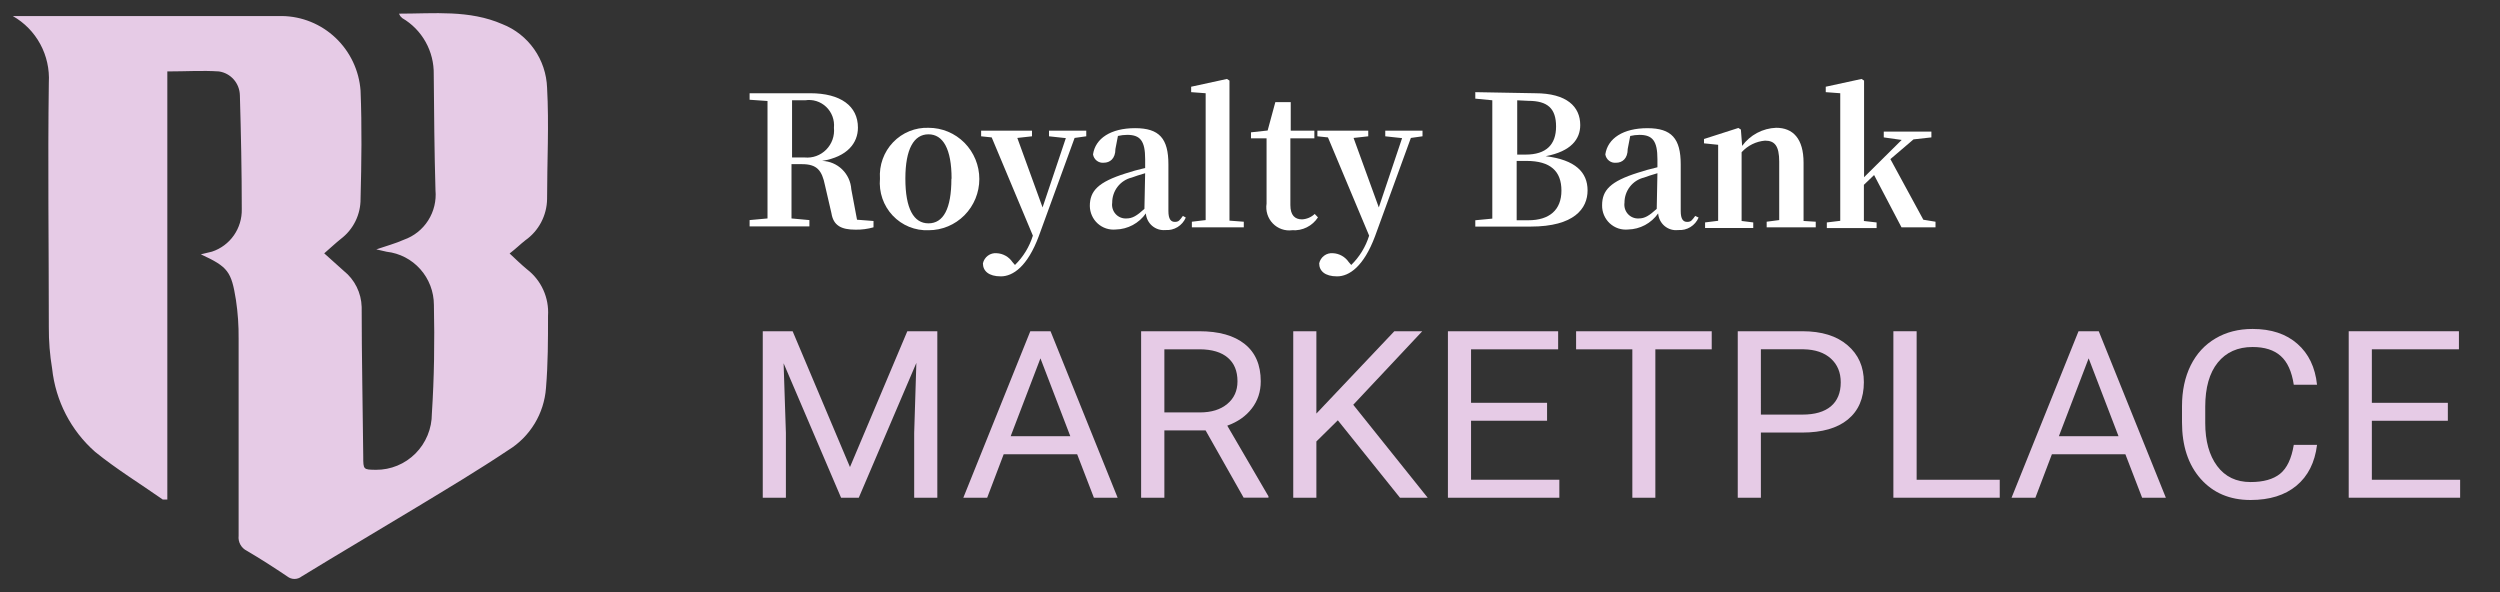 <?xml version="1.0" encoding="utf-8"?>
<!-- Generator: Adobe Illustrator 24.0.1, SVG Export Plug-In . SVG Version: 6.00 Build 0)  -->
<svg version="1.1" id="Layer_1" xmlns="http://www.w3.org/2000/svg" xmlns:xlink="http://www.w3.org/1999/xlink" x="0px" y="0px"
	 width="190px" height="45px" viewBox="0 0 190 45" style="enable-background:new 0 0 190 45;" xml:space="preserve">
<rect x="0" y="0" width="190" height="45" fill="#333333" stroke="none"/>
<style type="text/css">
	.st0{fill:#FFFFFF;}
	.st1{fill:#E6CBE6;}
</style>
<g>
	<path class="st0" d="M66.387,16.795v0.481c-0.443,0.126-0.901,0.186-1.361,0.179c-1.102,0-1.687-0.316-1.837-1.252
		l-0.49-2.118c-0.231-1.141-0.612-1.609-1.742-1.609h-0.803c0,1.375,0,2.833,0,4.126l1.361,0.124v0.481H56.97v-0.481
		l1.361-0.124c0-1.375,0-2.751,0-4.126v-0.674c0-1.375,0-2.75,0-4.126L56.97,7.581V7.086h4.6
		c2.327,0,3.633,0.976,3.633,2.613c0,1.169-0.803,2.214-2.722,2.53c0.57,0.016,1.113,0.246,1.523,0.645
		c0.41,0.399,0.658,0.939,0.695,1.514l0.435,2.31L66.387,16.795z M61.148,11.968
		c0.3,0.03,0.604-0.008,0.888-0.111c0.284-0.103,0.542-0.268,0.756-0.484
		c0.213-0.216,0.377-0.477,0.479-0.764c0.102-0.287,0.139-0.594,0.109-0.897
		c0.028-0.293-0.01-0.588-0.112-0.863c-0.102-0.275-0.265-0.523-0.476-0.725
		c-0.211-0.202-0.466-0.352-0.744-0.439c-0.278-0.087-0.572-0.109-0.859-0.063h-0.993
		c0,1.375,0,2.75,0,4.346H61.148z"/>
	<path class="st0" d="M66.877,13.577c-0.035-0.506,0.036-1.014,0.208-1.49c0.172-0.476,0.441-0.911,0.79-1.275
		c0.349-0.364,0.77-0.651,1.236-0.84c0.466-0.189,0.965-0.278,1.467-0.259
		c1.021,0,2.001,0.41,2.723,1.14c0.722,0.73,1.128,1.72,1.128,2.752s-0.406,2.022-1.128,2.752
		c-0.722,0.73-1.702,1.14-2.723,1.14c-0.507,0.022-1.013-0.067-1.484-0.258c-0.471-0.192-0.895-0.483-1.246-0.854
		s-0.618-0.813-0.786-1.298C66.895,14.603,66.832,14.088,66.877,13.577z M72.32,13.577
		c0-2.269-0.653-3.369-1.756-3.369c-1.102,0-1.756,1.1-1.756,3.369s0.626,3.397,1.756,3.397
		s1.742-1.1,1.742-3.383L72.32,13.577z"/>
	<path class="st0" d="M82.555,10.359l-0.885,0.124l-2.722,7.468c-0.857,2.297-1.96,3.053-2.885,3.053
		s-1.361-0.413-1.361-0.99c0.052-0.235,0.187-0.443,0.38-0.585c0.193-0.142,0.43-0.208,0.668-0.185
		c0.238,0.011,0.469,0.078,0.677,0.195s0.386,0.281,0.52,0.479l0.191,0.22c0.63-0.617,1.098-1.382,1.361-2.228
		l-3.13-7.467l-0.803-0.083V9.933h3.865v0.426L77.316,10.483l1.919,5.281l1.769-5.267l-1.279-0.138V9.933
		h2.831V10.359z"/>
	<path class="st0" d="M90.121,16.534c-0.129,0.301-0.348,0.555-0.626,0.725s-0.602,0.248-0.926,0.224
		c-0.18,0.017-0.361-0.002-0.534-0.057c-0.172-0.055-0.332-0.143-0.47-0.261
		c-0.138-0.118-0.252-0.262-0.334-0.425c-0.082-0.163-0.132-0.34-0.145-0.522
		c-0.26,0.371-0.602,0.674-0.999,0.887c-0.397,0.212-0.838,0.328-1.287,0.337c-0.248,0.025-0.498-0.003-0.735-0.081
		c-0.237-0.078-0.455-0.206-0.641-0.374c-0.186-0.168-0.335-0.373-0.437-0.603c-0.103-0.229-0.157-0.478-0.16-0.73
		c0-1.141,0.626-1.815,2.722-2.475c0.408-0.138,0.953-0.289,1.483-0.413v-0.674
		c0-1.375-0.367-1.843-1.361-1.843c-0.238,0.001-0.475,0.029-0.708,0.083l-0.191,0.99
		c0,0.743-0.422,1.045-0.885,1.045c-0.19,0.02-0.381-0.034-0.533-0.152c-0.152-0.118-0.253-0.29-0.284-0.481
		c0.177-1.224,1.361-1.994,3.198-1.994s2.531,0.784,2.531,2.75v3.548c0,0.619,0.191,0.825,0.49,0.825
		s0.367-0.124,0.612-0.454L90.121,16.534z M87.031,13.165c-0.408,0.124-0.789,0.234-1.021,0.33
		c-0.424,0.102-0.802,0.347-1.071,0.694c-0.269,0.347-0.414,0.776-0.412,1.217
		c-0.023,0.154-0.011,0.311,0.034,0.46c0.045,0.149,0.123,0.286,0.227,0.401
		c0.104,0.115,0.233,0.204,0.376,0.262c0.143,0.058,0.297,0.083,0.451,0.073c0.449,0,0.789-0.206,1.361-0.729
		L87.031,13.165z"/>
	<path class="st0" d="M94.528,16.851v0.426h-3.946v-0.426l1.048-0.124c0-0.866,0-1.815,0-2.682V7.086L90.528,7.004
		V6.591L93.249,6l0.191,0.124v2.187v5.707c0,0.866,0,1.815,0,2.75L94.528,16.851z"/>
	<path class="st0" d="M100.165,16.521c-0.211,0.324-0.504,0.585-0.849,0.756c-0.344,0.172-0.728,0.247-1.111,0.22
		c-0.269,0.035-0.542,0.007-0.798-0.083c-0.256-0.09-0.488-0.239-0.676-0.435c-0.189-0.196-0.33-0.434-0.412-0.695
		c-0.082-0.261-0.102-0.538-0.06-0.808c0-0.44,0-0.825,0-1.375v-3.589h-1.184V10.057l1.266-0.138l0.585-2.159
		h1.17v2.173h1.796v0.578h-1.824v5.075c0,0.77,0.34,1.086,0.885,1.086c0.36-0.018,0.703-0.164,0.966-0.412
		L100.165,16.521z"/>
	<path class="st0" d="M108.111,10.359l-0.885,0.124l-2.722,7.468c-0.857,2.297-1.959,3.053-2.885,3.053
		c-0.925,0-1.361-0.413-1.361-0.99c0.052-0.235,0.187-0.443,0.38-0.585c0.193-0.142,0.431-0.208,0.668-0.185
		c0.238,0.011,0.47,0.078,0.677,0.195c0.208,0.117,0.386,0.281,0.521,0.479l0.19,0.22c0.63-0.617,1.098-1.382,1.361-2.228
		l-3.13-7.467l-0.803-0.083V9.933h3.865v0.426l-1.116,0.124l1.919,5.281l1.769-5.267l-1.279-0.138V9.933h2.831
		V10.359z"/>
	<path class="st0" d="M116.669,7.086c2.408,0,3.429,1.018,3.429,2.42c0,1.045-0.667,1.994-2.627,2.365
		c2.259,0.275,3.185,1.224,3.185,2.599c0,1.375-1.007,2.75-4.328,2.75h-4.205v-0.481l1.293-0.124
		c0-1.375,0-2.833,0-4.277v-0.591c0-1.375,0-2.75,0-4.126l-1.293-0.124V7.004L116.669,7.086z M115.308,7.623
		c0,1.375,0,2.75,0,4.126h0.639c1.565,0,2.314-0.756,2.314-2.132c0-1.375-0.64-1.953-2.11-1.953L115.308,7.623z
		 M116.151,16.74c1.606,0,2.518-0.784,2.518-2.255s-0.83-2.255-2.654-2.255h-0.748c0,1.623,0,3.081,0,4.511H116.151z"/>
	<path class="st0" d="M129.095,16.534c-0.129,0.301-0.347,0.555-0.625,0.725s-0.602,0.248-0.926,0.224
		c-0.183,0.023-0.369,0.008-0.546-0.044c-0.177-0.052-0.342-0.14-0.485-0.258c-0.142-0.118-0.259-0.265-0.344-0.43
		c-0.085-0.166-0.136-0.347-0.149-0.533c-0.26,0.371-0.602,0.674-0.999,0.887c-0.397,0.212-0.838,0.328-1.287,0.337
		c-0.253,0.025-0.508-0.004-0.749-0.085c-0.24-0.082-0.461-0.214-0.648-0.388c-0.186-0.174-0.334-0.386-0.433-0.622
		c-0.1-0.236-0.149-0.491-0.144-0.747c0-1.141,0.626-1.815,2.722-2.475c0.408-0.138,0.953-0.289,1.483-0.413v-0.619
		c0-1.375-0.367-1.843-1.36-1.843c-0.239,0.001-0.476,0.029-0.708,0.083l-0.191,0.99
		c0,0.743-0.421,1.045-0.884,1.045c-0.19,0.02-0.381-0.034-0.533-0.152c-0.152-0.118-0.253-0.29-0.284-0.481
		c0.177-1.224,1.361-1.994,3.198-1.994s2.532,0.784,2.532,2.75v3.548c0,0.619,0.19,0.825,0.489,0.825
		c0.3,0,0.368-0.124,0.613-0.454L129.095,16.534z M125.965,13.165c-0.408,0.124-0.789,0.234-1.02,0.33
		c-0.425,0.102-0.802,0.347-1.072,0.694c-0.269,0.347-0.414,0.776-0.412,1.217c-0.022,0.154-0.01,0.311,0.035,0.46
		c0.045,0.149,0.123,0.286,0.227,0.401c0.105,0.115,0.233,0.204,0.376,0.262c0.143,0.058,0.297,0.083,0.451,0.073
		c0.449,0,0.789-0.206,1.361-0.729L125.965,13.165z"/>
	<path class="st0" d="M137.996,16.85v0.426h-3.729v-0.426l0.953-0.124c0-0.77,0-1.898,0-2.682v-1.76
		c0-1.196-0.34-1.595-1.075-1.595c-0.683,0.056-1.32,0.371-1.783,0.88v2.475c0,0.756,0,1.911,0,2.75
		l0.885,0.11v0.426h-3.661v-0.426l0.993-0.124c0-0.784,0-1.925,0-2.682v-1.045c0-0.894,0-1.375,0-2.049l-1.075-0.11
		v-0.33l2.613-0.839l0.191,0.124l0.095,1.238c0.301-0.411,0.689-0.748,1.137-0.986
		c0.448-0.238,0.943-0.371,1.448-0.389c1.28,0,2.083,0.825,2.083,2.654v1.678c0,0.784,0,1.911,0,2.75
		L137.996,16.85z"/>
	<path class="st0" d="M147.099,16.851v0.426h-2.585l-2.083-3.974l-0.775,0.743c0,0.811,0,1.911,0,2.75l0.966,0.11
		v0.426H138.839v-0.426l1.02-0.124c0-0.798,0-1.912,0-2.682V7.086L138.757,7.004V6.591L141.479,6l0.19,0.124v2.187
		v5.157l2.858-2.833l-1.361-0.193V10.002h3.62v0.44l-1.361,0.151l-1.755,1.499l2.504,4.607L147.099,16.851z"/>
	<path class="st1" d="M60.24,25.174l4.358,10.323l4.358-10.323h2.28v12.652h-1.758v-4.927l0.165-5.318
		l-4.376,10.245h-1.346L59.554,27.607l0.174,5.292v4.927H57.97V25.174H60.24z"/>
	<path class="st1" d="M81.864,34.524h-5.584l-1.254,3.302h-1.813l5.09-12.652h1.538L84.94,37.826h-1.804L81.864,34.524
		z M76.811,33.151h4.532l-2.27-5.918L76.811,33.151z"/>
	<path class="st1" d="M91.623,32.708h-3.131v5.118h-1.767V25.174h4.413c1.501,0,2.655,0.324,3.461,0.973
		c0.812,0.649,1.218,1.593,1.218,2.833c0,0.788-0.226,1.474-0.677,2.059c-0.446,0.585-1.068,1.022-1.868,1.312
		l3.131,5.37v0.104h-1.886L91.623,32.708z M88.492,31.344h2.701c0.873,0,1.565-0.214,2.078-0.643
		c0.519-0.429,0.778-1.002,0.778-1.721c0-0.782-0.247-1.382-0.742-1.799c-0.488-0.417-1.196-0.628-2.124-0.634
		H88.492V31.344z"/>
	<path class="st1" d="M101.675,31.943l-1.63,1.608v4.275h-1.758V25.174h1.758v6.257l5.924-6.257h2.123l-5.245,5.588
		l5.657,7.065h-2.105L101.675,31.943z"/>
	<path class="st1" d="M117.577,31.978H111.8v4.484h6.711v1.364h-8.469V25.174h8.377v1.373H111.8v4.067h5.777V31.978z"/>
	<path class="st1" d="M130.091,26.547h-4.284v11.279h-1.749V26.547H119.783v-1.373h10.308V26.547z"/>
	<path class="st1" d="M133.827,32.873v4.953h-1.758V25.174h4.916c1.459,0,2.6,0.353,3.424,1.06
		c0.83,0.707,1.245,1.642,1.245,2.807c0,1.228-0.406,2.175-1.218,2.842c-0.805,0.66-1.962,0.991-3.469,0.991
		H133.827z M133.827,31.509h3.158c0.94,0,1.66-0.209,2.16-0.626c0.501-0.423,0.751-1.031,0.751-1.825
		c0-0.753-0.25-1.356-0.751-1.808c-0.5-0.452-1.187-0.686-2.059-0.704h-3.259V31.509z"/>
	<path class="st1" d="M145.664,36.462H151.98v1.364H143.897V25.174h1.767V36.462z"/>
	<path class="st1" d="M161.529,34.524H155.944l-1.254,3.302h-1.812l5.09-12.652h1.538l5.099,12.652h-1.804
		L161.529,34.524z M156.475,33.151h4.532l-2.27-5.918L156.475,33.151z"/>
	<path class="st1" d="M176.094,33.812c-0.165,1.338-0.686,2.372-1.565,3.102C173.656,37.638,172.493,38,171.041,38
		c-1.575,0-2.838-0.536-3.79-1.608c-0.946-1.072-1.419-2.506-1.419-4.301v-1.217c0-1.176,0.219-2.21,0.659-3.102
		c0.445-0.892,1.074-1.576,1.886-2.051C169.188,25.24,170.128,25,171.196,25c1.416,0,2.551,0.377,3.406,1.13
		c0.854,0.747,1.352,1.784,1.492,3.111h-1.767c-0.152-1.008-0.485-1.738-0.998-2.19
		c-0.506-0.452-1.217-0.678-2.133-0.678c-1.123,0-2.005,0.394-2.645,1.182c-0.635,0.788-0.953,1.909-0.953,3.363
		v1.225c0,1.373,0.303,2.465,0.907,3.276c0.604,0.811,1.449,1.217,2.536,1.217c0.976,0,1.724-0.209,2.243-0.626
		c0.524-0.423,0.872-1.156,1.043-2.199H176.094z"/>
	<path class="st1" d="M186.036,31.978h-5.776v4.484H186.97v1.364h-8.468V25.174h8.376v1.373h-6.618v4.067h5.776V31.978z"/>
	<path class="st1" d="M24.641,19.254l1.483,1.33c0.412,0.329,0.748,0.745,0.983,1.219
		c0.236,0.474,0.365,0.995,0.38,1.525c0,3.783,0.084,7.579,0.12,11.362c0,1.003,0,1.003,0.969,1.015
		c0.556,0.003,1.108-0.105,1.623-0.318c0.515-0.213,0.983-0.527,1.378-0.923c0.395-0.397,0.708-0.868,0.921-1.387
		c0.214-0.519,0.324-1.076,0.324-1.639c0.179-2.744,0.215-5.512,0.155-8.268c-0.003-1.001-0.37-1.966-1.032-2.71
		c-0.662-0.745-1.572-1.217-2.556-1.327l-0.789-0.181c0.777-0.266,1.459-0.447,2.105-0.737
		c0.757-0.267,1.404-0.781,1.837-1.463c0.433-0.681,0.629-1.49,0.555-2.296
		c-0.084-2.937-0.108-5.875-0.132-8.8c0.016-0.864-0.197-1.717-0.618-2.47
		c-0.421-0.753-1.033-1.377-1.774-1.809l-0.155-0.157L30.323,1.038c2.679,0,5.335-0.302,7.858,0.798
		c0.972,0.382,1.812,1.044,2.415,1.903c0.604,0.859,0.945,1.879,0.982,2.932c0.155,2.792,0,5.609,0,8.461
		c-0.01,0.617-0.165,1.222-0.452,1.766c-0.287,0.544-0.698,1.012-1.199,1.364c-0.371,0.29-0.706,0.628-1.196,1.003
		c0.455,0.423,0.873,0.834,1.328,1.209c0.533,0.41,0.957,0.947,1.235,1.562c0.278,0.616,0.4,1.292,0.356,1.967
		c0,1.837,0,3.626-0.155,5.488c-0.071,0.959-0.367,1.887-0.865,2.707s-1.181,1.508-1.994,2.007
		c-2.297,1.535-4.665,2.949-7.021,4.376c-2.895,1.753-5.813,3.469-8.696,5.234C22.764,43.935,22.575,44,22.381,44
		c-0.195,0-0.384-0.065-0.538-0.184c-1.005-0.677-2.033-1.342-3.086-1.958c-0.207-0.101-0.378-0.265-0.49-0.468
		c-0.111-0.203-0.158-0.437-0.132-0.668c0-4.992,0-9.984,0-14.976c0.011-0.987-0.057-1.973-0.203-2.949
		c-0.347-2.164-0.598-2.514-2.667-3.469l0.849-0.205c0.67-0.221,1.252-0.654,1.659-1.235
		c0.407-0.581,0.618-1.28,0.602-1.992c0-2.877-0.06-5.766-0.144-8.655c-0.01-0.444-0.175-0.869-0.466-1.201
		c-0.291-0.332-0.69-0.549-1.125-0.612c-1.256-0.085-2.512,0-3.923,0V37.965c-0.227,0-0.311,0-0.347,0
		c-1.722-1.209-3.505-2.297-5.143-3.626c-1.837-1.617-3.003-3.874-3.265-6.322
		c-0.174-1.038-0.258-2.09-0.251-3.143c0-6.189-0.084-12.39,0-18.591
		C3.77,5.265,3.546,4.249,3.061,3.353C2.576,2.457,1.852,1.718,0.97,1.219h0.801h19.652
		c1.518,0.017,2.975,0.609,4.082,1.658c1.107,1.05,1.785,2.481,1.898,4.011
		c0.108,2.732,0.072,5.464,0,8.207c0.006,0.593-0.126,1.178-0.386,1.71c-0.26,0.531-0.64,0.993-1.109,1.349
		C25.526,18.456,25.131,18.831,24.641,19.254z"/>
</g>
</svg>
